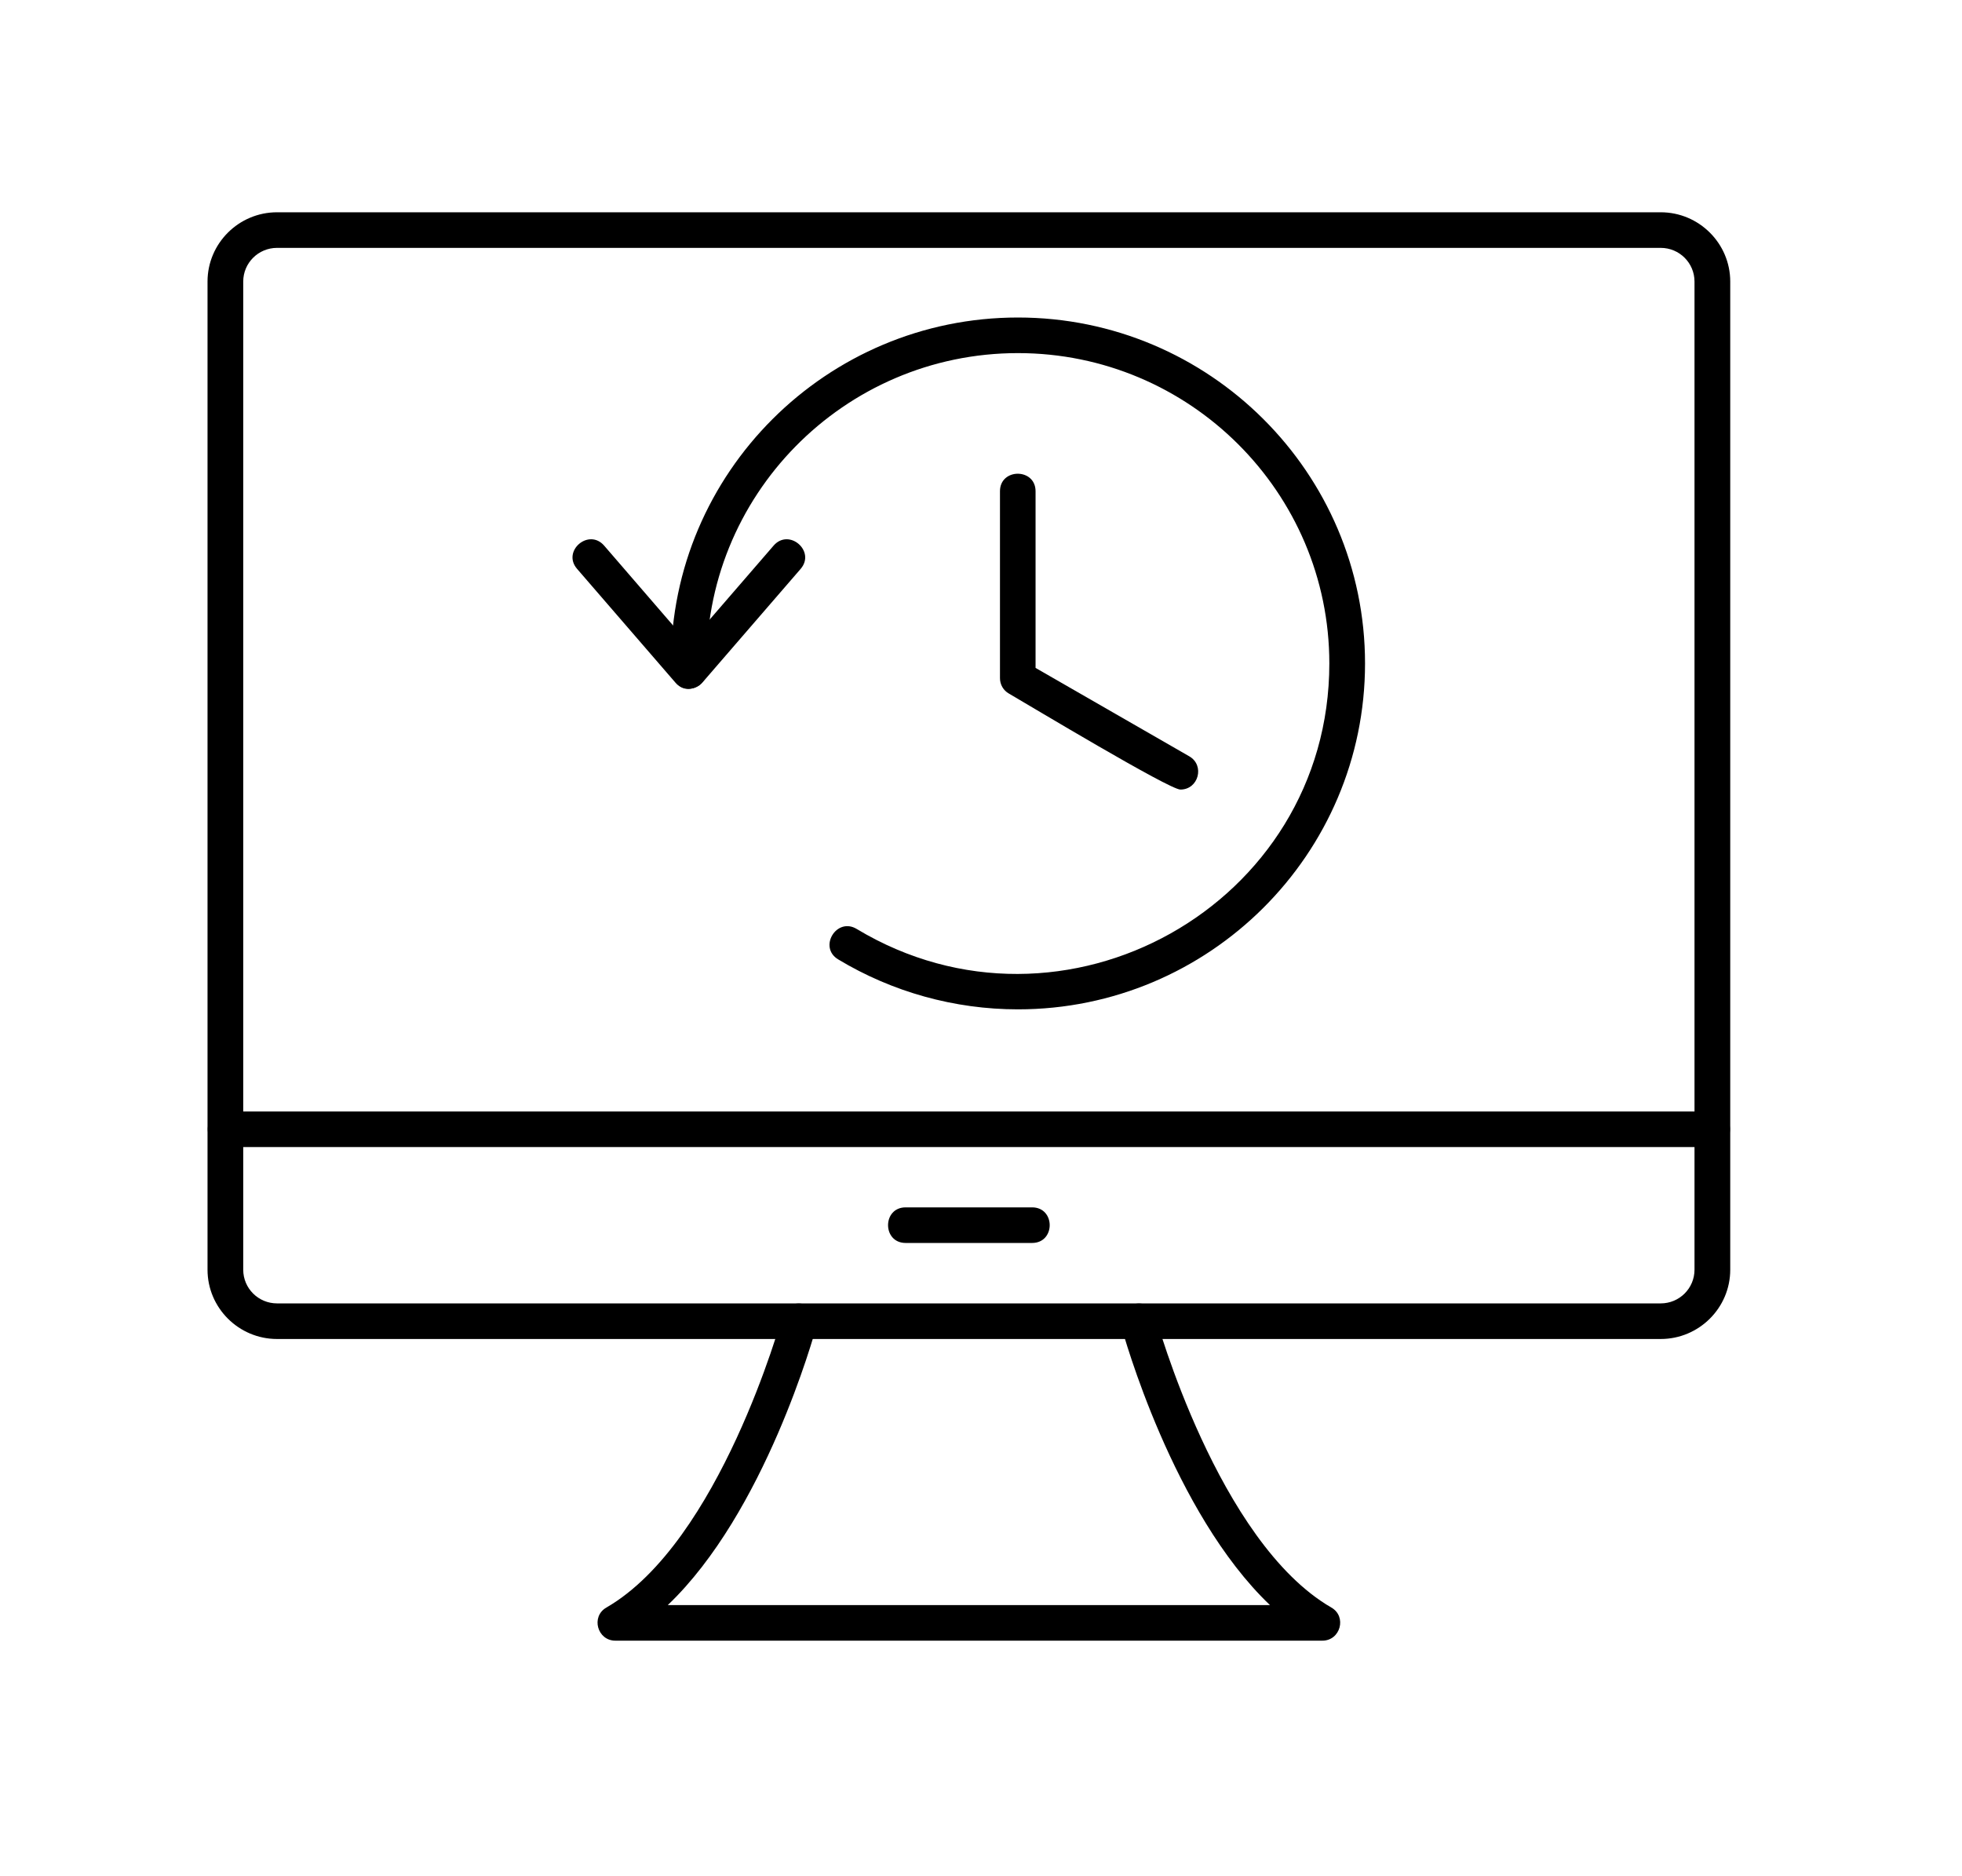 <svg xmlns="http://www.w3.org/2000/svg" xmlns:xlink="http://www.w3.org/1999/xlink" width="91" zoomAndPan="magnify" viewBox="0 0 68.25 65.25" height="87" preserveAspectRatio="xMidYMid meet" version="1.0"><defs><clipPath id="e90d2a1446"><path d="M 7.008 7.383 L 60.395 7.383 L 60.395 47 L 7.008 47 Z M 7.008 7.383 " clip-rule="nonzero"/></clipPath><clipPath id="524167a914"><path d="M 7.008 38 L 60.395 38 L 60.395 40 L 7.008 40 Z M 7.008 38 " clip-rule="nonzero"/></clipPath><clipPath id="03e056a4e9"><path d="M 20 45 L 47 45 L 47 57.062 L 20 57.062 Z M 20 45 " clip-rule="nonzero"/></clipPath></defs><g clip-path="url(#e90d2a1446)"><path fill="#000000" d="M 57.77 46.57 L 9.637 46.57 C 8.305 46.57 7.219 45.488 7.219 44.16 L 7.219 9.793 C 7.219 8.465 8.305 7.383 9.637 7.383 L 57.77 7.383 C 59.102 7.383 60.188 8.465 60.188 9.793 L 60.188 44.16 C 60.188 45.488 59.102 46.57 57.77 46.57 Z M 9.637 8.621 C 8.988 8.621 8.461 9.145 8.461 9.793 L 8.461 44.16 C 8.461 44.809 8.988 45.332 9.637 45.332 L 57.77 45.332 C 58.418 45.332 58.945 44.809 58.945 44.16 L 58.945 9.793 C 58.945 9.145 58.418 8.621 57.77 8.621 Z M 9.637 8.621 " fill-opacity="1" fill-rule="evenodd"/></g><g clip-path="url(#524167a914)"><path fill="#000000" d="M 59.566 39.895 L 7.84 39.895 C 7.023 39.895 7.023 38.656 7.84 38.656 L 59.566 38.656 C 60.383 38.656 60.383 39.895 59.566 39.895 Z M 59.566 39.895 " fill-opacity="1" fill-rule="evenodd"/></g><path fill="#000000" d="M 35.902 43.23 L 31.504 43.23 C 30.688 43.23 30.688 41.992 31.504 41.992 L 35.902 41.992 C 36.719 41.992 36.719 43.23 35.902 43.23 Z M 35.902 43.23 " fill-opacity="1" fill-rule="evenodd"/><g clip-path="url(#03e056a4e9)"><path fill="#000000" d="M 46 57.062 L 21.406 57.062 C 20.777 57.062 20.547 56.223 21.094 55.91 C 25.035 53.633 27.188 45.867 27.207 45.789 C 27.422 45 28.621 45.328 28.406 46.113 C 28.324 46.41 26.609 52.602 23.23 55.824 L 44.176 55.824 C 40.797 52.602 39.082 46.41 39 46.113 C 38.785 45.328 39.984 45 40.199 45.789 C 40.219 45.867 42.371 53.633 46.312 55.91 C 46.859 56.223 46.629 57.062 46 57.062 Z M 46 57.062 " fill-opacity="1" fill-rule="evenodd"/></g><path fill="#000000" d="M 35.41 35.105 C 33.207 35.105 31.043 34.504 29.156 33.367 C 28.457 32.945 29.102 31.887 29.801 32.309 C 36.992 36.637 46.242 31.48 46.242 23.074 C 46.242 17.121 41.383 12.281 35.41 12.281 C 29.344 12.281 24.445 17.266 24.582 23.32 C 24.598 24.031 23.34 24.398 23.34 23.074 C 23.34 16.441 28.754 11.043 35.41 11.043 C 42.066 11.043 47.484 16.441 47.484 23.074 C 47.484 29.711 42.066 35.105 35.41 35.105 Z M 35.41 35.105 " fill-opacity="1" fill-rule="evenodd"/><path fill="#000000" d="M 23.961 23.953 C 23.781 23.953 23.609 23.875 23.492 23.738 L 20.074 19.785 C 19.539 19.168 20.48 18.359 21.016 18.977 L 23.961 22.387 L 26.91 18.977 C 27.445 18.359 28.383 19.168 27.852 19.785 L 24.434 23.738 C 24.316 23.875 24.145 23.953 23.961 23.953 Z M 23.961 23.953 " fill-opacity="1" fill-rule="evenodd"/><path fill="#000000" d="M 41.062 27.461 C 40.672 27.461 35.828 24.547 35.094 24.121 C 34.902 24.012 34.785 23.809 34.785 23.586 L 34.785 17.086 C 34.785 16.273 36.023 16.273 36.023 17.086 L 36.023 23.23 L 41.371 26.305 C 41.918 26.621 41.691 27.461 41.062 27.461 Z M 41.062 27.461 " fill-opacity="1" fill-rule="evenodd"/></svg>